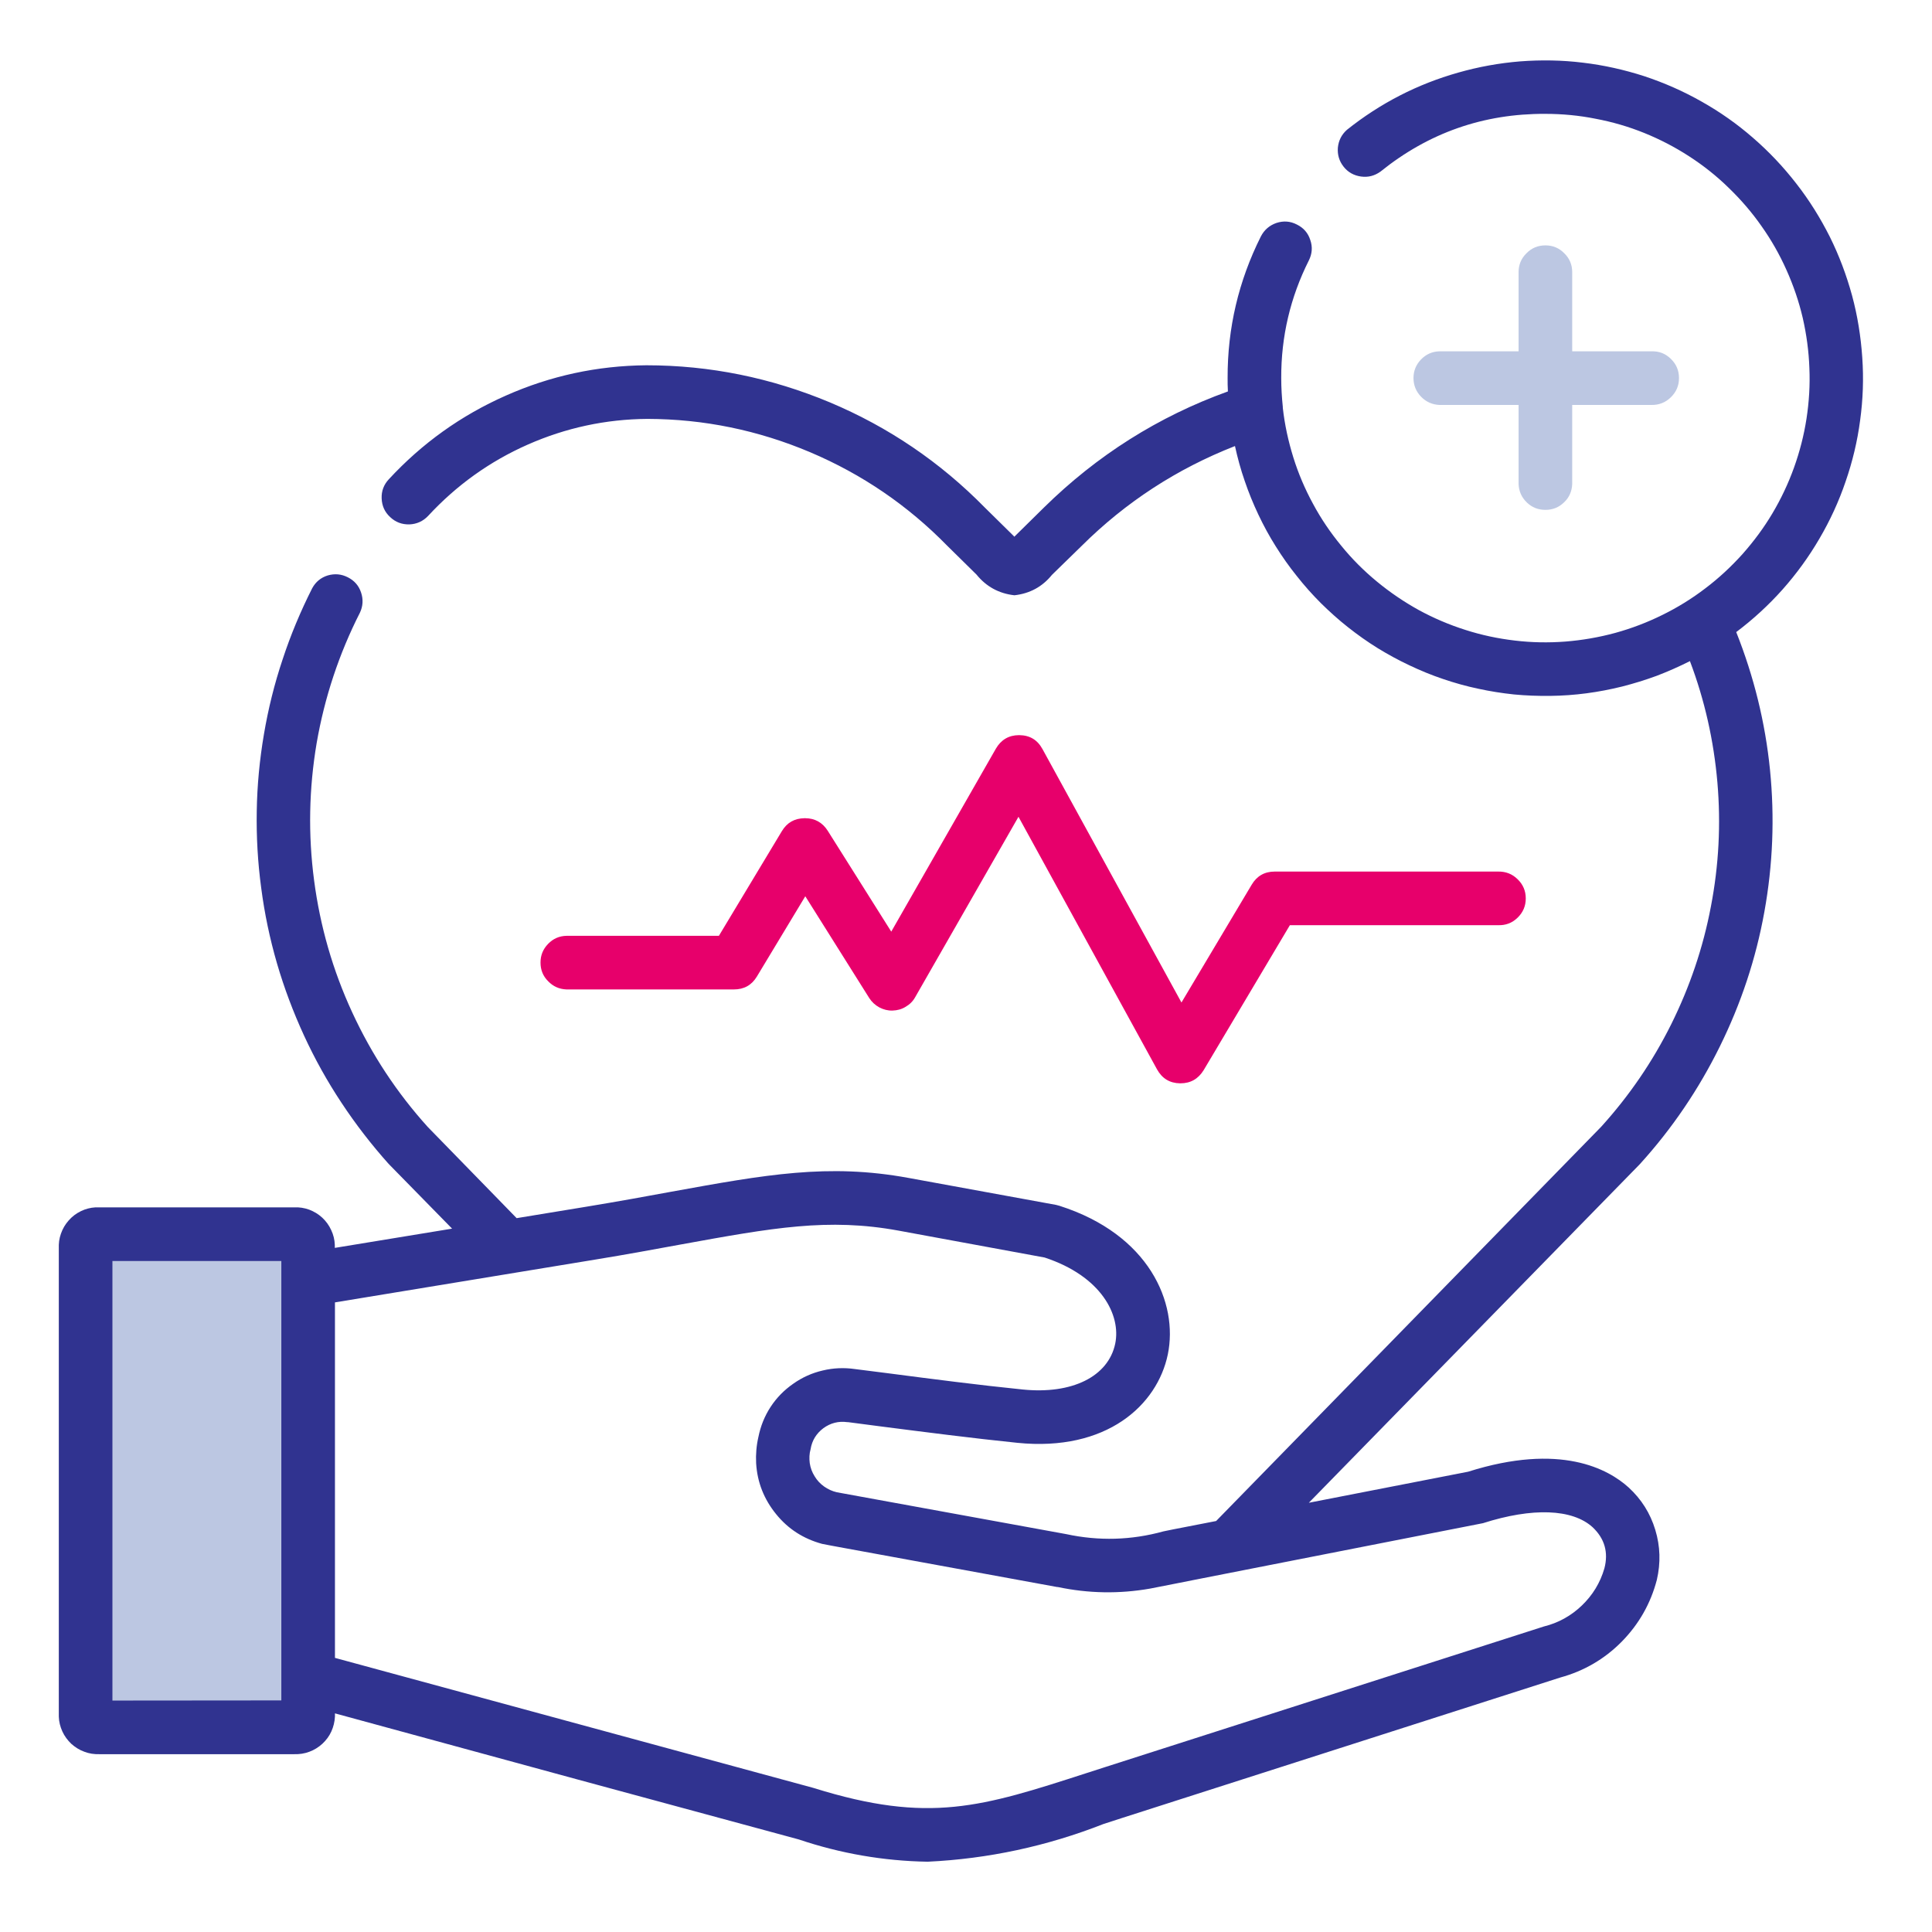 <?xml version="1.0" encoding="UTF-8"?>
<svg xmlns="http://www.w3.org/2000/svg" xmlns:xlink="http://www.w3.org/1999/xlink" width="70" zoomAndPan="magnify" viewBox="0 0 52.5 52.5" height="70" preserveAspectRatio="xMidYMid meet" version="1.0">
  <defs>
    <clipPath id="f301318d2b">
      <path d="M 1.598 1.598 L 50.629 1.598 L 50.629 50.629 L 1.598 50.629 Z M 1.598 1.598 " clip-rule="nonzero"></path>
    </clipPath>
  </defs>
  <path fill="#bcc7e2" d="M 2.996 33.809 L 7.891 33.809 L 7.891 46.395 L 2.996 46.395 Z M 2.996 33.809 " fill-opacity="1" fill-rule="nonzero"></path>
  <path fill="#e7006b" d="M 19.941 26.887 C 20.219 26.887 20.426 26.77 20.566 26.539 L 21.883 24.355 L 23.621 27.121 C 23.691 27.23 23.781 27.312 23.895 27.375 C 24.008 27.434 24.125 27.465 24.254 27.461 C 24.383 27.457 24.5 27.426 24.609 27.359 C 24.723 27.293 24.809 27.207 24.871 27.094 L 27.676 22.195 L 31.441 29.059 C 31.578 29.305 31.785 29.434 32.066 29.438 L 32.078 29.438 C 32.355 29.438 32.562 29.316 32.707 29.082 L 35.051 25.141 L 40.707 25.141 C 40.914 25.148 41.09 25.082 41.238 24.938 C 41.387 24.793 41.461 24.621 41.461 24.414 C 41.461 24.207 41.387 24.035 41.238 23.891 C 41.09 23.746 40.914 23.68 40.707 23.684 L 34.637 23.684 C 34.363 23.684 34.152 23.805 34.012 24.043 L 32.105 27.242 L 28.328 20.355 C 28.191 20.105 27.984 19.98 27.699 19.977 L 27.691 19.977 C 27.414 19.977 27.203 20.102 27.062 20.344 L 24.219 25.316 L 22.492 22.574 C 22.348 22.348 22.141 22.234 21.875 22.234 L 21.863 22.234 C 21.59 22.238 21.387 22.352 21.246 22.586 L 19.535 25.43 L 15.395 25.43 C 15.195 25.434 15.031 25.508 14.895 25.648 C 14.754 25.793 14.688 25.961 14.688 26.156 C 14.688 26.355 14.754 26.523 14.895 26.664 C 15.031 26.805 15.195 26.879 15.395 26.887 Z M 19.941 26.887 " fill-opacity="1" fill-rule="nonzero"></path>
  <path fill="#bcc7e2" d="M 41.996 6.668 C 41.793 6.668 41.621 6.738 41.48 6.883 C 41.336 7.023 41.266 7.195 41.266 7.395 L 41.266 9.547 L 39.117 9.547 C 38.922 9.551 38.754 9.625 38.617 9.766 C 38.48 9.906 38.41 10.078 38.41 10.273 C 38.41 10.469 38.48 10.641 38.617 10.781 C 38.754 10.922 38.922 10.996 39.117 11.004 L 41.266 11.004 L 41.266 13.152 C 41.273 13.348 41.348 13.516 41.488 13.652 C 41.629 13.789 41.797 13.855 41.996 13.855 C 42.191 13.855 42.359 13.789 42.5 13.652 C 42.645 13.516 42.715 13.348 42.723 13.152 L 42.723 11.004 L 44.871 11.004 C 45.078 11.008 45.254 10.941 45.402 10.797 C 45.551 10.652 45.625 10.48 45.625 10.273 C 45.625 10.066 45.551 9.895 45.402 9.75 C 45.254 9.605 45.078 9.539 44.871 9.547 L 42.723 9.547 L 42.723 7.395 C 42.723 7.195 42.652 7.023 42.508 6.883 C 42.367 6.738 42.195 6.668 41.996 6.668 Z M 41.996 6.668 " fill-opacity="1" fill-rule="nonzero"></path>
  <g clip-path="url(#f301318d2b)">
    <path fill="#303390" d="M 44.566 31.629 C 45.438 30.668 46.16 29.602 46.734 28.438 C 47.309 27.273 47.715 26.055 47.945 24.777 C 48.176 23.5 48.227 22.215 48.098 20.922 C 47.969 19.633 47.66 18.383 47.18 17.176 C 47.637 16.832 48.059 16.445 48.438 16.02 C 48.816 15.594 49.152 15.133 49.441 14.637 C 49.73 14.145 49.969 13.625 50.152 13.086 C 50.34 12.543 50.473 11.988 50.547 11.422 C 50.625 10.855 50.645 10.285 50.605 9.715 C 50.566 9.145 50.477 8.582 50.328 8.031 C 50.176 7.477 49.977 6.945 49.723 6.434 C 49.465 5.922 49.164 5.438 48.812 4.988 C 48.461 4.535 48.07 4.121 47.637 3.746 C 47.207 3.371 46.742 3.043 46.242 2.762 C 45.746 2.48 45.223 2.25 44.68 2.07 C 44.137 1.895 43.582 1.77 43.012 1.703 C 42.445 1.633 41.875 1.625 41.305 1.668 C 40.734 1.715 40.176 1.816 39.625 1.973 C 39.074 2.129 38.543 2.336 38.035 2.598 C 37.527 2.859 37.047 3.172 36.602 3.527 C 36.457 3.656 36.375 3.816 36.355 4.012 C 36.34 4.203 36.391 4.379 36.512 4.531 C 36.633 4.684 36.793 4.77 36.984 4.797 C 37.18 4.824 37.352 4.777 37.512 4.664 C 38.82 3.609 40.312 3.086 41.992 3.094 C 42.453 3.094 42.91 3.137 43.359 3.227 C 43.812 3.312 44.254 3.441 44.68 3.613 C 45.105 3.785 45.512 3.996 45.898 4.246 C 46.285 4.496 46.645 4.781 46.973 5.102 C 47.305 5.422 47.605 5.77 47.867 6.145 C 48.133 6.52 48.359 6.918 48.547 7.34 C 48.734 7.758 48.883 8.191 48.988 8.641 C 49.09 9.09 49.152 9.543 49.168 10.004 C 49.188 10.461 49.16 10.918 49.09 11.375 C 49.02 11.828 48.906 12.273 48.75 12.707 C 48.594 13.141 48.398 13.555 48.164 13.949 C 47.93 14.344 47.656 14.711 47.352 15.055 C 47.043 15.398 46.707 15.711 46.34 15.988 C 45.977 16.266 45.586 16.508 45.172 16.711 C 44.762 16.914 44.332 17.078 43.891 17.199 C 43.445 17.32 42.992 17.398 42.535 17.434 C 42.078 17.469 41.617 17.461 41.16 17.406 C 40.703 17.352 40.258 17.258 39.82 17.117 C 39.379 16.977 38.957 16.797 38.555 16.578 C 38.152 16.355 37.773 16.098 37.418 15.805 C 37.062 15.512 36.738 15.188 36.449 14.832 C 36.156 14.477 35.898 14.098 35.68 13.691 C 35.461 13.289 35.281 12.867 35.145 12.43 C 35.008 11.988 34.91 11.543 34.859 11.082 C 34.859 11.074 34.859 11.066 34.859 11.059 C 34.832 10.797 34.816 10.535 34.816 10.273 C 34.812 9.148 35.062 8.082 35.566 7.078 C 35.656 6.898 35.672 6.711 35.605 6.52 C 35.543 6.328 35.422 6.191 35.242 6.102 C 35.062 6.008 34.875 5.996 34.684 6.059 C 34.496 6.125 34.355 6.246 34.262 6.426 C 33.656 7.637 33.355 8.918 33.359 10.27 C 33.359 10.395 33.359 10.516 33.367 10.637 C 31.473 11.32 29.809 12.375 28.371 13.789 L 27.562 14.586 L 27.555 14.574 L 26.762 13.793 C 25.551 12.559 24.145 11.605 22.551 10.934 C 20.953 10.266 19.293 9.926 17.562 9.926 C 16.23 9.938 14.961 10.211 13.746 10.75 C 12.527 11.289 11.469 12.047 10.566 13.023 C 10.43 13.168 10.363 13.344 10.371 13.543 C 10.379 13.746 10.453 13.914 10.602 14.051 C 10.75 14.191 10.922 14.254 11.125 14.25 C 11.324 14.242 11.496 14.164 11.633 14.02 C 12.402 13.188 13.305 12.539 14.34 12.082 C 15.375 11.625 16.461 11.391 17.594 11.383 C 19.129 11.387 20.602 11.691 22.016 12.289 C 23.426 12.887 24.668 13.734 25.742 14.832 L 26.535 15.613 C 26.801 15.941 27.145 16.129 27.566 16.176 C 27.984 16.129 28.324 15.945 28.586 15.621 L 29.395 14.832 C 30.594 13.641 31.984 12.738 33.559 12.121 C 33.629 12.441 33.715 12.758 33.824 13.07 C 33.93 13.383 34.055 13.688 34.195 13.984 C 34.336 14.281 34.492 14.57 34.668 14.848 C 34.844 15.129 35.031 15.395 35.238 15.652 C 35.441 15.91 35.66 16.156 35.895 16.391 C 36.129 16.621 36.371 16.84 36.629 17.043 C 36.891 17.25 37.156 17.438 37.438 17.613 C 37.719 17.785 38.004 17.941 38.305 18.082 C 38.602 18.223 38.906 18.348 39.219 18.453 C 39.531 18.559 39.848 18.648 40.168 18.715 C 40.488 18.785 40.812 18.836 41.141 18.871 C 41.469 18.902 41.797 18.914 42.129 18.91 C 42.457 18.906 42.785 18.883 43.109 18.84 C 43.438 18.797 43.762 18.734 44.078 18.656 C 44.398 18.574 44.715 18.477 45.023 18.363 C 45.328 18.246 45.629 18.113 45.922 17.965 C 46.324 19.027 46.57 20.129 46.668 21.258 C 46.766 22.391 46.707 23.516 46.492 24.633 C 46.281 25.75 45.918 26.816 45.414 27.832 C 44.906 28.852 44.27 29.781 43.508 30.621 L 33.047 41.332 L 32.184 41.5 C 31.973 41.539 31.789 41.578 31.617 41.613 C 30.742 41.855 29.859 41.879 28.973 41.688 L 22.742 40.551 C 22.617 40.523 22.5 40.469 22.395 40.395 C 22.289 40.32 22.203 40.227 22.137 40.117 C 22.066 40.004 22.023 39.887 22.004 39.758 C 21.988 39.629 21.992 39.504 22.027 39.379 C 22.066 39.141 22.184 38.953 22.375 38.809 C 22.57 38.668 22.785 38.613 23.023 38.645 L 23.043 38.645 L 23.938 38.762 C 25.121 38.914 26.457 39.086 27.645 39.207 C 30.074 39.453 31.449 38.18 31.734 36.805 C 32.023 35.406 31.227 33.543 28.789 32.766 C 28.758 32.758 28.73 32.75 28.699 32.742 L 24.684 32.008 C 22.504 31.609 20.809 31.918 18.246 32.383 C 17.57 32.508 16.801 32.648 15.945 32.789 L 14.039 33.102 L 13.453 32.5 L 11.625 30.625 C 10.781 29.691 10.098 28.652 9.57 27.508 C 9.043 26.367 8.699 25.172 8.535 23.922 C 8.371 22.676 8.395 21.434 8.605 20.191 C 8.82 18.953 9.211 17.77 9.781 16.648 C 9.863 16.473 9.875 16.289 9.812 16.102 C 9.75 15.914 9.629 15.777 9.453 15.688 C 9.277 15.598 9.098 15.582 8.906 15.637 C 8.719 15.695 8.578 15.812 8.484 15.984 C 8.168 16.609 7.898 17.254 7.68 17.918 C 7.457 18.582 7.289 19.262 7.172 19.953 C 7.055 20.641 6.988 21.336 6.977 22.039 C 6.965 22.738 7.004 23.434 7.098 24.129 C 7.188 24.824 7.332 25.508 7.527 26.18 C 7.723 26.852 7.969 27.504 8.262 28.141 C 8.555 28.777 8.895 29.387 9.281 29.969 C 9.668 30.555 10.094 31.105 10.562 31.629 C 10.566 31.629 10.57 31.633 10.574 31.641 L 12.285 33.387 L 9.098 33.91 L 9.098 33.828 C 9.094 33.688 9.059 33.551 9 33.426 C 8.941 33.297 8.859 33.184 8.758 33.09 C 8.652 32.992 8.535 32.922 8.402 32.871 C 8.27 32.824 8.133 32.801 7.992 32.809 L 2.699 32.809 C 2.559 32.801 2.422 32.824 2.293 32.871 C 2.16 32.922 2.043 32.992 1.938 33.09 C 1.836 33.188 1.754 33.297 1.695 33.426 C 1.637 33.555 1.602 33.688 1.598 33.828 L 1.598 46.648 C 1.602 46.789 1.637 46.922 1.695 47.051 C 1.754 47.18 1.836 47.289 1.938 47.387 C 2.043 47.48 2.16 47.555 2.293 47.602 C 2.422 47.652 2.559 47.672 2.699 47.668 L 7.996 47.668 C 8.137 47.672 8.273 47.652 8.406 47.602 C 8.535 47.555 8.656 47.48 8.758 47.387 C 8.863 47.289 8.945 47.18 9.004 47.051 C 9.062 46.922 9.094 46.789 9.102 46.648 L 9.102 46.559 L 15.652 48.344 L 21.703 49.984 C 22.84 50.367 24.008 50.57 25.207 50.59 C 26.855 50.512 28.449 50.168 29.984 49.566 L 30.477 49.406 L 42.395 45.586 C 43.039 45.41 43.598 45.086 44.066 44.613 C 44.535 44.137 44.855 43.574 45.023 42.93 C 45.129 42.473 45.117 42.02 44.98 41.57 C 44.844 41.121 44.602 40.738 44.258 40.422 C 43.703 39.918 42.402 39.199 39.895 39.992 L 35.566 40.836 L 44.555 31.641 Z M 3.055 46.211 L 3.055 34.266 L 7.645 34.266 L 7.645 34.766 C 7.645 34.766 7.645 34.766 7.645 34.773 L 7.645 46.207 Z M 40.297 41.391 C 41.641 40.961 42.727 41 43.277 41.5 C 43.605 41.809 43.711 42.184 43.598 42.617 C 43.484 43.012 43.277 43.348 42.984 43.629 C 42.691 43.91 42.344 44.102 41.949 44.199 L 30.027 48.02 L 29.531 48.18 C 26.68 49.102 25.25 49.566 22.121 48.59 L 22.094 48.582 L 9.102 45.051 L 9.102 35.391 L 16.18 34.227 C 17.047 34.086 17.82 33.941 18.508 33.816 C 21 33.363 22.504 33.09 24.418 33.441 L 28.387 34.172 C 29.93 34.68 30.465 35.738 30.305 36.512 C 30.117 37.406 29.133 37.895 27.789 37.758 C 26.625 37.641 25.297 37.469 24.125 37.316 C 23.812 37.277 23.512 37.238 23.234 37.203 C 22.938 37.16 22.645 37.172 22.355 37.242 C 22.066 37.309 21.797 37.43 21.555 37.602 C 21.309 37.773 21.105 37.98 20.941 38.23 C 20.777 38.48 20.668 38.754 20.609 39.047 C 20.555 39.281 20.535 39.52 20.547 39.762 C 20.578 40.281 20.762 40.742 21.09 41.145 C 21.418 41.551 21.836 41.816 22.34 41.953 C 22.371 41.961 22.773 42.035 22.773 42.035 L 28.723 43.125 L 28.742 43.125 C 29.574 43.301 30.414 43.316 31.254 43.168 C 31.449 43.133 32.254 42.969 32.461 42.93 L 33.773 42.672 C 33.773 42.672 40.27 41.398 40.297 41.391 Z M 40.297 41.391 " fill-opacity="1" fill-rule="nonzero"></path>
  </g>
</svg>
